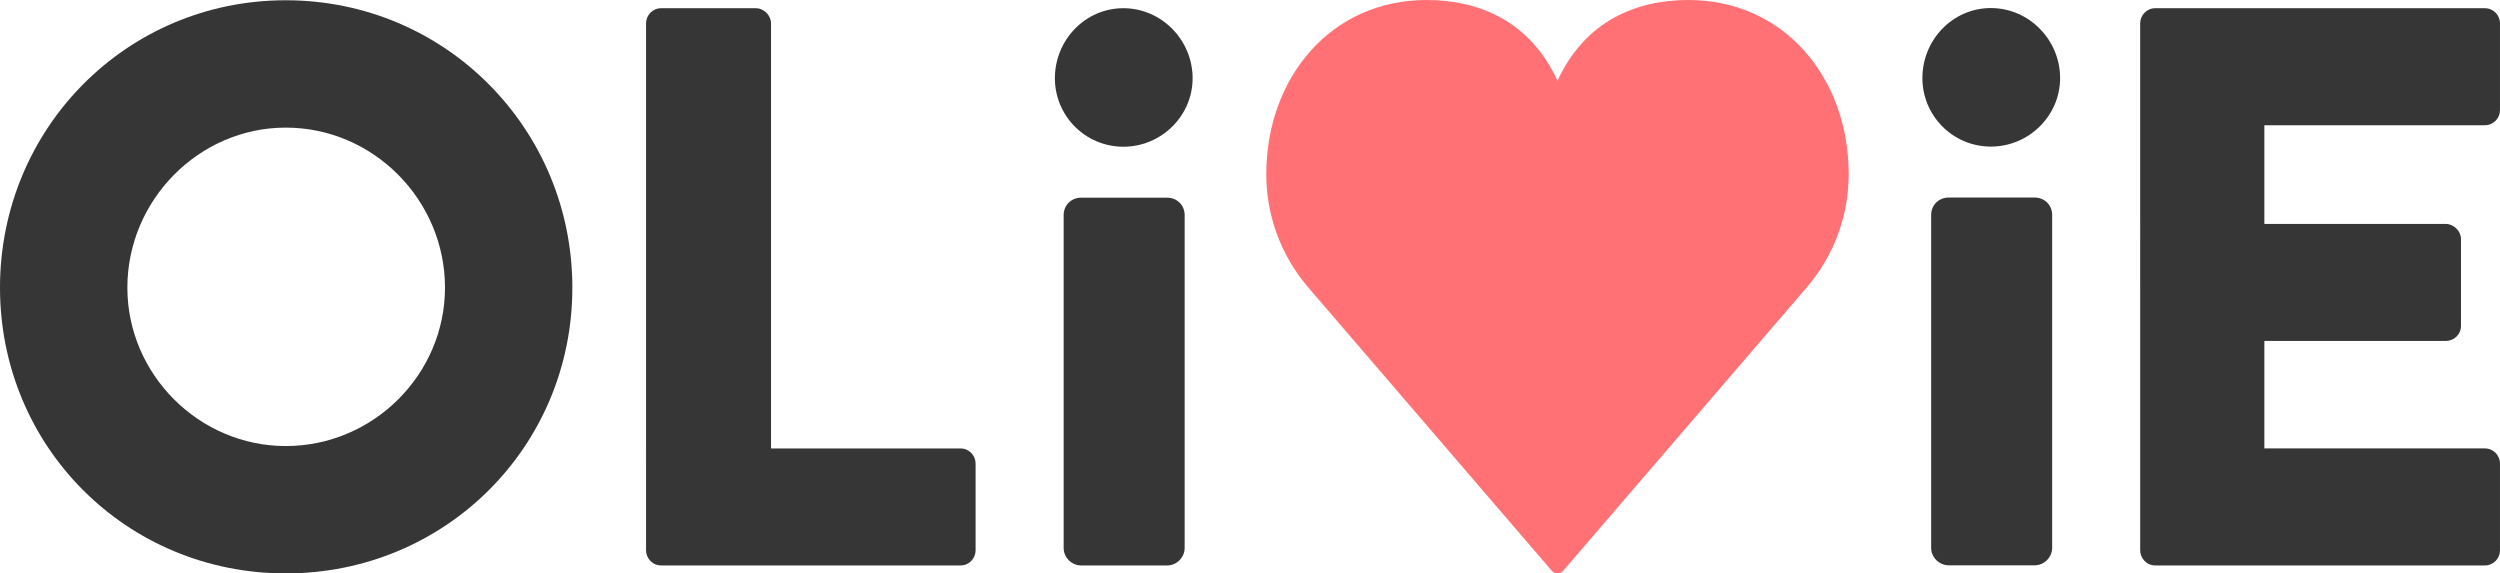 <?xml version="1.0" encoding="utf-8"?>
<!-- Generator: Adobe Illustrator 15.0.0, SVG Export Plug-In . SVG Version: 6.00 Build 0)  -->
<!DOCTYPE svg PUBLIC "-//W3C//DTD SVG 1.1//EN" "http://www.w3.org/Graphics/SVG/1.1/DTD/svg11.dtd">
<svg version="1.1" id="Layer_1" xmlns="http://www.w3.org/2000/svg" xmlns:xlink="http://www.w3.org/1999/xlink" x="0px" y="0px"
	 width="370.469px" height="84.973px" viewBox="0 0 370.469 84.973" enable-background="new 0 0 370.469 84.973"
	 xml:space="preserve">
<path fill="#363636" d="M42.349,0.038c23.593,0,42.467,18.993,42.467,42.585c0,23.593-18.874,42.35-42.467,42.35S0,66.216,0,42.623
	C0,19.031,18.756,0.038,42.349,0.038 M42.349,66.098c12.977,0,23.593-10.617,23.593-23.476c0-12.976-10.616-23.711-23.593-23.711
	c-12.857,0-23.475,10.735-23.475,23.711C18.874,55.481,29.491,66.098,42.349,66.098"/>
<path fill="#363636" d="M95.736,3.459c0-1.18,0.944-2.242,2.241-2.242h14.038c1.18,0,2.241,1.063,2.241,2.242v62.993h28.076
	c1.298,0,2.24,1.062,2.24,2.24V81.55c0,1.181-0.942,2.241-2.24,2.241H97.978c-1.297,0-2.241-1.062-2.241-2.241L95.736,3.459
	L95.736,3.459z"/>
<path fill="#363636" d="M284.874,11.576c0-5.662,4.482-10.381,10.146-10.381s10.263,4.719,10.263,10.381
	c0,5.544-4.601,10.146-10.263,10.146S284.874,17.12,284.874,11.576 M286.172,31.866c0-1.534,1.181-2.595,2.596-2.595h12.739
	c1.416,0,2.597,1.061,2.597,2.595v49.309c0,1.416-1.181,2.596-2.597,2.596h-12.739c-1.415,0-2.596-1.18-2.596-2.596V31.866z"/>
<path fill="#FF7175" d="M250.195,0c-7.866,0-15.381,3.215-19.393,11.968v-0.004l-0.001,0.002v-0.001l-0.001,0.003
	C226.79,3.215,219.276,0,211.408,0c-14.238,0-23.76,11.584-23.76,25.82c0,3.003,0.518,5.883,1.465,8.567
	c1.079,3.056,2.717,5.847,4.791,8.254c0.886,1.029,36.082,41.979,36.082,41.979c0.227,0.228,0.52,0.335,0.813,0.353h0.001h0.001
	c0.296-0.018,0.589-0.125,0.813-0.353c0,0,35.197-40.95,36.081-41.979c2.076-2.407,3.714-5.198,4.791-8.255
	c0.949-2.684,1.467-5.563,1.467-8.566C273.955,11.584,264.435,0,250.195,0"/>
<path fill="#363636" d="M156.321,11.598c0-5.662,4.483-10.382,10.146-10.382s10.263,4.72,10.263,10.382
	c0,5.545-4.601,10.145-10.263,10.145S156.321,17.143,156.321,11.598 M157.62,31.888c0-1.533,1.18-2.596,2.595-2.596h12.74
	c1.416,0,2.596,1.063,2.596,2.596v49.309c0,1.416-1.18,2.596-2.596,2.596h-12.74c-1.415,0-2.595-1.18-2.595-2.596V31.888z"/>
<path fill="#363636" d="M317.148,3.459c0-1.18,0.944-2.242,2.241-2.242h48.837c1.298,0,2.242,1.063,2.242,2.242v12.858
	c0,1.179-0.944,2.241-2.242,2.241H335.55v14.628h26.896c1.182,0,2.242,1.061,2.242,2.24v12.858c0,1.298-1.062,2.24-2.242,2.24
	H335.55v15.927h32.676c1.298,0,2.242,1.062,2.242,2.24V81.55c0,1.181-0.944,2.241-2.242,2.241H319.39
	c-1.297,0-2.241-1.062-2.241-2.241L317.148,3.459L317.148,3.459z"/>
</svg>

